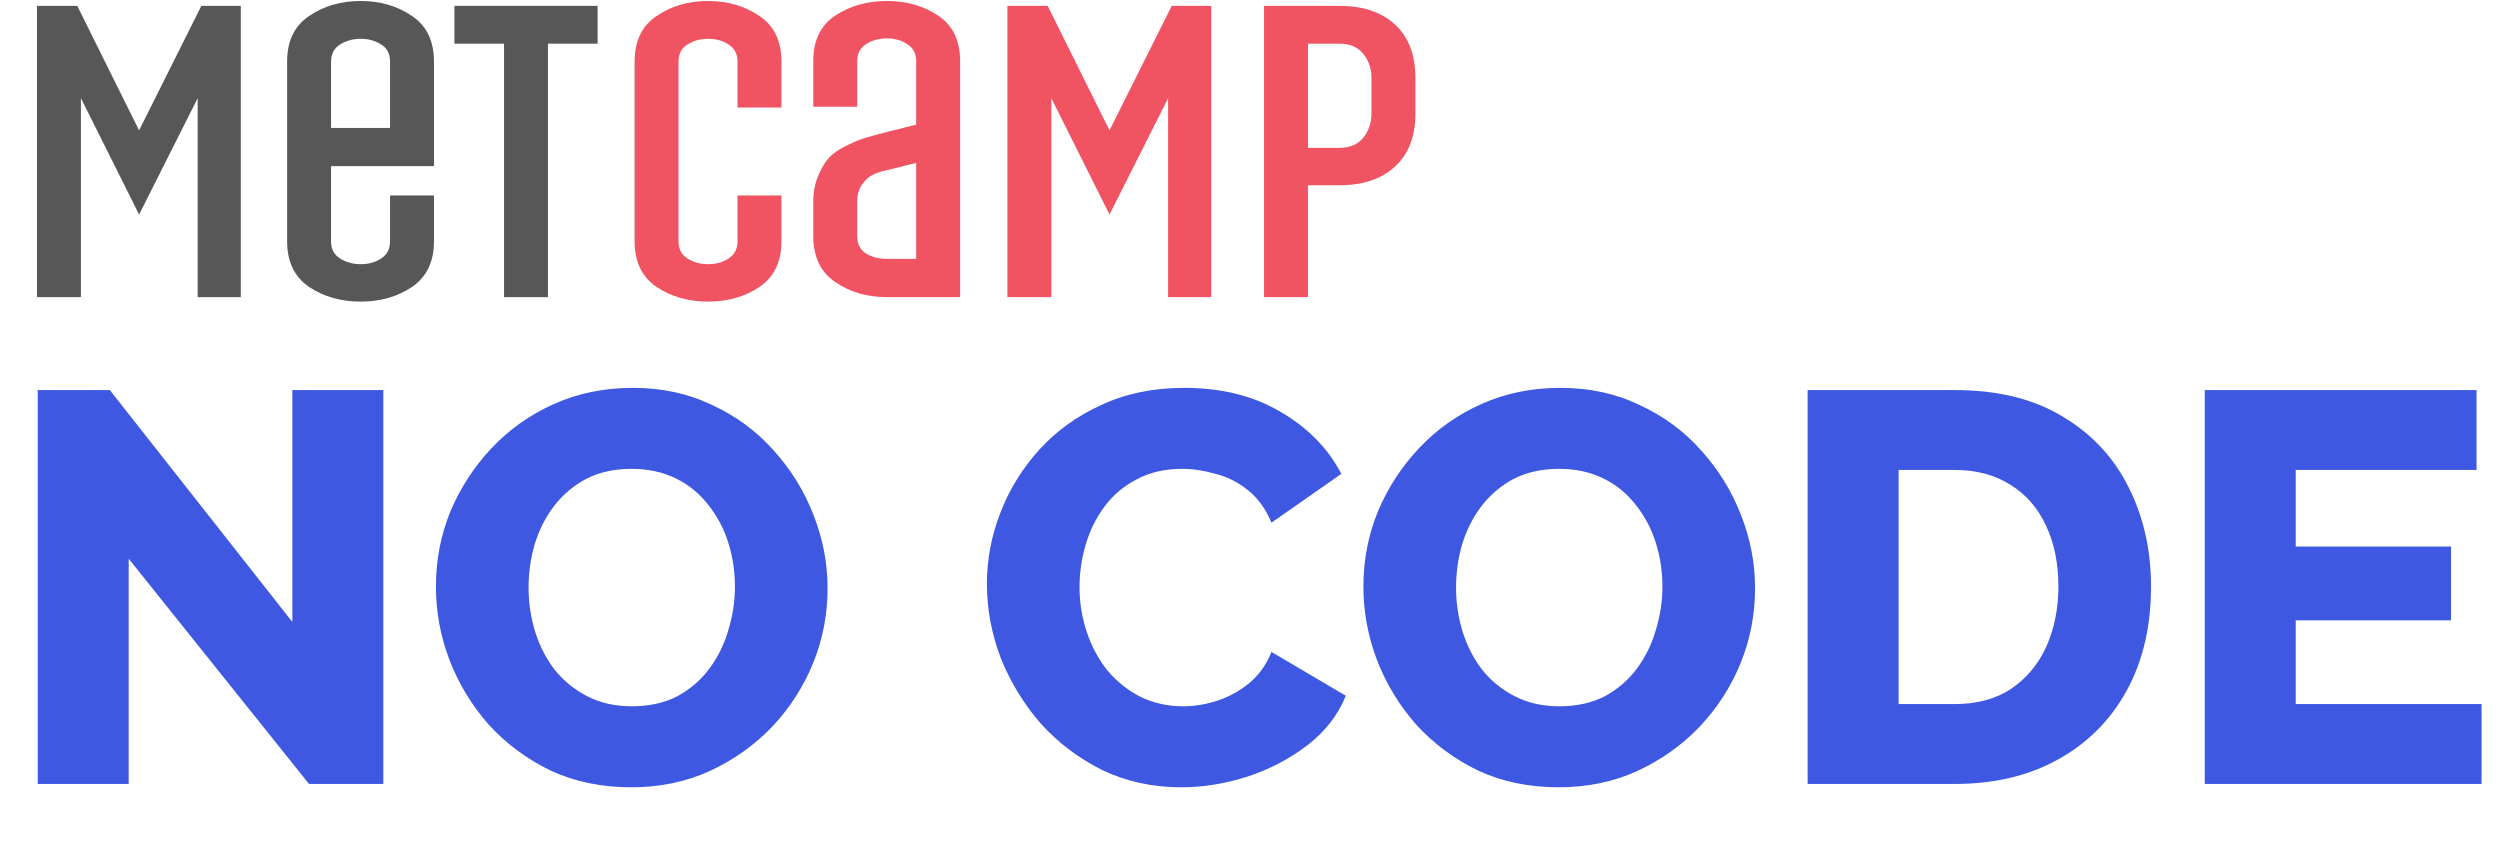 <svg xmlns="http://www.w3.org/2000/svg" width="915" height="316" viewBox="0 0 915 316" fill="none"><path d="M88.133 108.753H72.35V35.943L50.909 78.527L29.617 35.943V108.753H13.536V2.143H28.277L50.909 47.706L73.69 2.143H88.133V108.753Z" fill="#575757"></path><path d="M158.838 71.529V88.355C158.838 95.799 156.158 101.358 150.798 105.031C145.438 108.605 139.184 110.391 132.037 110.391C124.791 110.391 118.487 108.605 113.127 105.031C107.767 101.358 105.087 95.799 105.087 88.355V22.542C105.087 14.998 107.767 9.439 113.127 5.866C118.487 2.193 124.791 0.357 132.037 0.357C139.184 0.357 145.438 2.193 150.798 5.866C156.158 9.439 158.838 14.998 158.838 22.542V60.809H121.167V88.355C121.167 91.134 122.259 93.219 124.443 94.608C126.627 95.998 129.158 96.693 132.037 96.693C134.916 96.693 137.397 95.998 139.482 94.608C141.666 93.219 142.757 91.134 142.757 88.355V71.529H158.838ZM121.167 46.812H142.757V22.542C142.757 19.664 141.666 17.579 139.482 16.289C137.397 14.899 134.916 14.204 132.037 14.204C129.158 14.204 126.627 14.899 124.443 16.289C122.259 17.678 121.167 19.763 121.167 22.542V46.812Z" fill="#575757"></path><path d="M200.558 108.753H184.478V15.991H166.312V2.143H218.724V15.991H200.558V108.753Z" fill="#575757"></path><path d="M269.931 88.355V71.529H286.011V88.355C286.011 95.799 283.331 101.358 277.971 105.031C272.611 108.605 266.357 110.391 259.21 110.391C251.964 110.391 245.66 108.605 240.3 105.031C234.94 101.358 232.26 95.799 232.26 88.355V22.542C232.26 14.998 234.94 9.439 240.3 5.866C245.66 2.193 251.964 0.357 259.21 0.357C266.357 0.357 272.611 2.193 277.971 5.866C283.331 9.439 286.011 14.998 286.011 22.542V39.368H269.931V22.542C269.931 19.763 268.839 17.678 266.655 16.289C264.57 14.899 262.089 14.204 259.21 14.204C256.331 14.204 253.8 14.899 251.616 16.289C249.433 17.579 248.341 19.664 248.341 22.542V88.355C248.341 91.134 249.433 93.219 251.616 94.608C253.8 95.998 256.331 96.693 259.21 96.693C262.089 96.693 264.57 95.998 266.655 94.608C268.839 93.219 269.931 91.134 269.931 88.355Z" fill="#F05361"></path><path d="M351.406 108.753H324.605C317.358 108.753 311.055 106.917 305.695 103.244C300.335 99.572 297.654 93.963 297.654 86.419V73.912C297.654 70.338 298.25 67.162 299.441 64.382C300.632 61.504 301.972 59.27 303.461 57.682C305.05 55.994 307.233 54.505 310.013 53.215C312.792 51.825 315.125 50.882 317.011 50.386C318.897 49.79 321.428 49.096 324.605 48.301L335.325 45.621V22.393C335.325 19.614 334.233 17.529 332.05 16.14C329.965 14.75 327.483 14.055 324.605 14.055C321.726 14.055 319.195 14.75 317.011 16.14C314.827 17.529 313.735 19.614 313.735 22.393V39.07H297.654V22.393C297.654 14.849 300.335 9.29 305.695 5.717C311.055 2.143 317.358 0.357 324.605 0.357C331.752 0.357 338.005 2.143 343.366 5.717C348.726 9.29 351.406 14.849 351.406 22.393V108.753ZM335.325 94.757V59.618L324.605 62.298C322.619 62.695 320.932 63.241 319.542 63.936C318.153 64.531 316.812 65.722 315.522 67.509C314.331 69.197 313.735 71.331 313.735 73.912V86.419C313.735 89.298 314.827 91.432 317.011 92.822C319.195 94.112 321.726 94.757 324.605 94.757H335.325Z" fill="#F05361"></path><path d="M443.304 108.753H427.521V35.943L406.08 78.527L384.788 35.943V108.753H368.707V2.143H383.448L406.08 47.706L428.862 2.143H443.304V108.753Z" fill="#F05361"></path><path d="M501.949 41.601V28.498C501.949 25.123 500.956 22.195 498.971 19.713C496.986 17.232 494.057 15.991 490.186 15.991H478.721V54.108H490.186C494.057 54.108 496.986 52.868 498.971 50.386C500.956 47.904 501.949 44.976 501.949 41.601ZM478.721 108.753H462.64V2.143H490.186C498.822 2.143 505.622 4.427 510.585 8.993C515.548 13.559 518.03 20.061 518.03 28.498V41.601C518.03 49.939 515.548 56.392 510.585 60.958C505.622 65.524 498.822 67.807 490.186 67.807H478.721V108.753Z" fill="#F05361"></path><path d="M47.105 204.493V286.927H13.807V142.768H40.202L107.003 227.639V142.768H140.301V286.927H113.094L47.105 204.493ZM231.018 288.146C220.189 288.146 210.375 286.115 201.577 282.054C192.914 277.858 185.401 272.308 179.039 265.405C172.813 258.366 168.007 250.515 164.623 241.852C161.239 233.054 159.547 223.985 159.547 214.645C159.547 205.034 161.307 195.897 164.826 187.234C168.481 178.571 173.489 170.856 179.851 164.088C186.349 157.184 193.997 151.77 202.795 147.844C211.593 143.919 221.204 141.956 231.627 141.956C242.32 141.956 251.999 144.054 260.662 148.25C269.46 152.311 276.973 157.861 283.199 164.9C289.561 171.938 294.434 179.857 297.818 188.656C301.202 197.319 302.894 206.185 302.894 215.254C302.894 224.864 301.134 234.001 297.615 242.664C294.096 251.327 289.087 259.111 282.59 266.014C276.093 272.782 268.445 278.197 259.646 282.257C250.983 286.183 241.44 288.146 231.018 288.146ZM193.455 215.051C193.455 220.601 194.267 226.015 195.892 231.294C197.516 236.438 199.885 241.04 202.998 245.101C206.247 249.162 210.24 252.41 214.977 254.847C219.715 257.283 225.13 258.502 231.221 258.502C237.583 258.502 243.132 257.283 247.87 254.847C252.608 252.275 256.533 248.891 259.646 244.695C262.76 240.499 265.061 235.829 266.55 230.685C268.174 225.406 268.986 220.059 268.986 214.645C268.986 209.095 268.174 203.748 266.55 198.605C264.926 193.461 262.489 188.859 259.24 184.798C255.992 180.602 251.999 177.353 247.261 175.052C242.523 172.751 237.177 171.6 231.221 171.6C224.859 171.6 219.309 172.818 214.571 175.255C209.969 177.691 206.044 181.008 202.795 185.204C199.682 189.265 197.313 193.935 195.689 199.214C194.2 204.357 193.455 209.636 193.455 215.051ZM361.2 213.63C361.2 204.831 362.825 196.236 366.073 187.843C369.322 179.316 374.059 171.6 380.286 164.697C386.513 157.793 394.093 152.311 403.027 148.25C411.96 144.054 422.112 141.956 433.483 141.956C447.019 141.956 458.728 144.866 468.609 150.687C478.626 156.507 486.07 164.088 490.943 173.427L465.36 191.295C463.194 186.151 460.284 182.158 456.629 179.316C453.11 176.473 449.185 174.51 444.853 173.427C440.657 172.209 436.596 171.6 432.671 171.6C426.309 171.6 420.759 172.886 416.021 175.458C411.284 177.894 407.358 181.211 404.245 185.407C401.132 189.603 398.83 194.273 397.341 199.417C395.853 204.56 395.108 209.704 395.108 214.848C395.108 220.533 395.988 226.015 397.748 231.294C399.507 236.573 402.011 241.243 405.26 245.304C408.644 249.365 412.705 252.613 417.443 255.05C422.18 257.351 427.392 258.502 433.077 258.502C437.138 258.502 441.266 257.825 445.462 256.471C449.658 255.118 453.516 253.019 457.036 250.177C460.69 247.199 463.465 243.341 465.36 238.604L492.568 254.644C489.725 261.683 485.055 267.706 478.558 272.714C472.061 277.723 464.683 281.581 456.426 284.288C448.305 286.86 440.251 288.146 432.265 288.146C421.842 288.146 412.231 286.047 403.433 281.851C394.77 277.52 387.257 271.835 380.895 264.796C374.669 257.622 369.796 249.635 366.276 240.837C362.892 231.903 361.2 222.834 361.2 213.63ZM570.477 288.146C559.648 288.146 549.834 286.115 541.036 282.054C532.373 277.858 524.86 272.308 518.498 265.405C512.272 258.366 507.466 250.515 504.082 241.852C500.698 233.054 499.006 223.985 499.006 214.645C499.006 205.034 500.766 195.897 504.285 187.234C507.94 178.571 512.948 170.856 519.31 164.088C525.808 157.184 533.456 151.77 542.254 147.844C551.052 143.919 560.663 141.956 571.086 141.956C581.779 141.956 591.458 144.054 600.121 148.25C608.919 152.311 616.432 157.861 622.658 164.9C629.02 171.938 633.893 179.857 637.277 188.656C640.661 197.319 642.353 206.185 642.353 215.254C642.353 224.864 640.593 234.001 637.074 242.664C633.555 251.327 628.546 259.111 622.049 266.014C615.552 272.782 607.904 278.197 599.105 282.257C590.442 286.183 580.899 288.146 570.477 288.146ZM532.914 215.051C532.914 220.601 533.726 226.015 535.351 231.294C536.975 236.438 539.344 241.04 542.457 245.101C545.706 249.162 549.699 252.41 554.436 254.847C559.174 257.283 564.588 258.502 570.68 258.502C577.042 258.502 582.591 257.283 587.329 254.847C592.067 252.275 595.992 248.891 599.105 244.695C602.219 240.499 604.52 235.829 606.009 230.685C607.633 225.406 608.445 220.059 608.445 214.645C608.445 209.095 607.633 203.748 606.009 198.605C604.384 193.461 601.948 188.859 598.699 184.798C595.451 180.602 591.458 177.353 586.72 175.052C581.982 172.751 576.636 171.6 570.68 171.6C564.318 171.6 558.768 172.818 554.03 175.255C549.428 177.691 545.503 181.008 542.254 185.204C539.141 189.265 536.772 193.935 535.148 199.214C533.659 204.357 532.914 209.636 532.914 215.051ZM661.594 286.927V142.768H715.4C731.237 142.768 744.435 146.017 754.993 152.514C765.687 158.876 773.741 167.539 779.155 178.503C784.57 189.332 787.277 201.379 787.277 214.645C787.277 229.264 784.299 241.988 778.343 252.816C772.387 263.645 763.995 272.038 753.166 277.994C742.472 283.949 729.884 286.927 715.4 286.927H661.594ZM753.369 214.645C753.369 206.252 751.88 198.875 748.902 192.513C745.924 186.016 741.593 181.008 735.907 177.488C730.222 173.834 723.387 172.006 715.4 172.006H694.893V257.689H715.4C723.522 257.689 730.358 255.862 735.907 252.207C741.593 248.417 745.924 243.274 748.902 236.776C751.88 230.144 753.369 222.766 753.369 214.645ZM908.253 257.689V286.927H806.935V142.768H906.425V172.006H840.234V200.026H897.085V227.03H840.234V257.689H908.253Z" fill="#3E58E1"></path></svg>